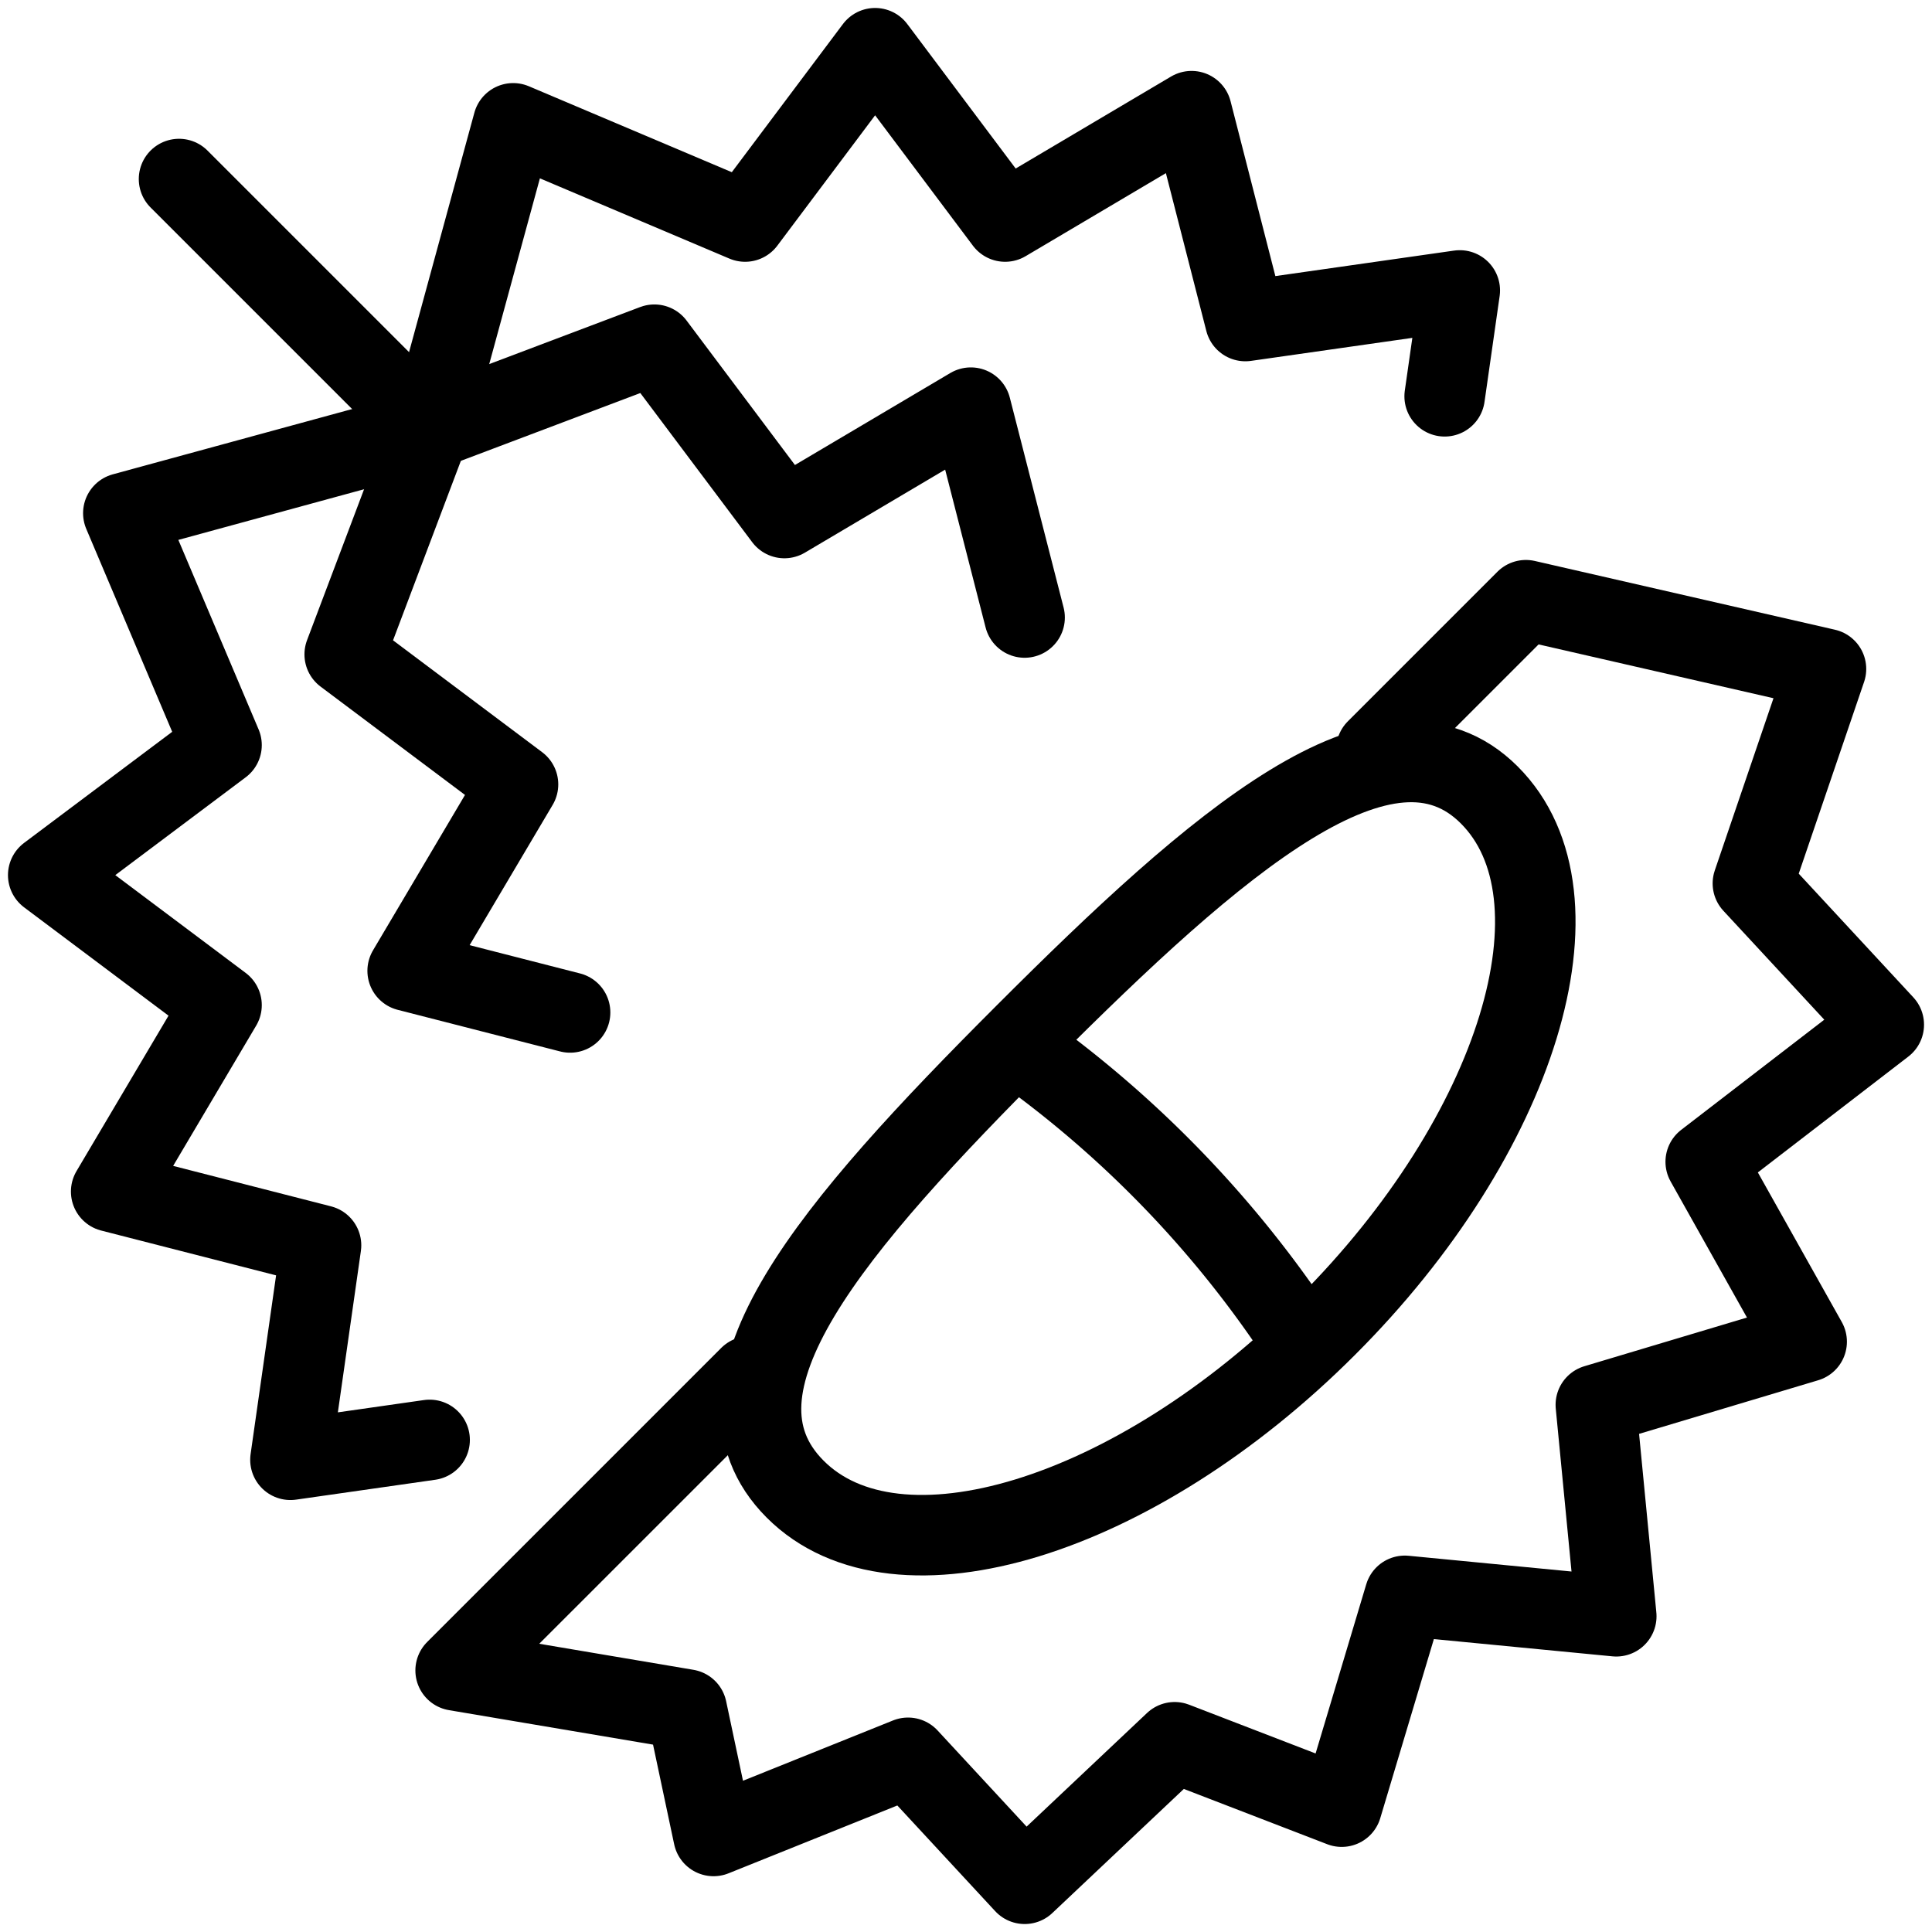 <svg xmlns="http://www.w3.org/2000/svg" viewBox="0 0 24 24"><g transform="matrix(1,0,0,1,0,0)"><defs><style>.a{fill:none;stroke:#000000;stroke-linecap:round;stroke-linejoin:round;}</style></defs><polyline class="a" points="17.946 4.923 18.134 3.608 15.47 3.988 14.802 1.381 12.486 2.752 10.871 0.599 9.256 2.752 6.375 1.532 5.337 5.337 1.532 6.375 2.752 9.256 0.599 10.871 2.752 12.486 1.381 14.802 3.988 15.47 3.608 18.134 5.337 17.887"></polyline><polyline class="a" points="5.337 5.337 4.282 8.129 6.435 9.744 5.064 12.06 7.082 12.577"></polyline><line class="a" x1="2.224" y1="2.224" x2="5.337" y2="5.337"></line><polyline class="a" points="5.337 5.337 8.129 4.282 9.744 6.435 12.06 5.064 12.728 7.671"></polyline><path class="a" d="M16.478,16.478c-2.381,2.382-5.337,3.286-6.6,2.021s.471-3.27,2.853-5.652S17.234,8.61,18.5,9.875,18.86,14.1,16.478,16.478Z"></path><polyline class="a" points="9.313 17.098 5.66 20.751 8.531 21.236 8.864 22.807 11.28 21.836 12.729 23.401 14.592 21.643 16.667 22.443 17.451 19.824 20.078 20.078 19.824 17.451 22.443 16.667 21.189 14.432 23.401 12.729 21.775 10.974 22.683 8.31 18.955 7.456 17.097 9.314"></polyline><path class="a" d="M12.732,13.064a13.648,13.648,0,0,1,3.4,3.537"></path></g></svg>